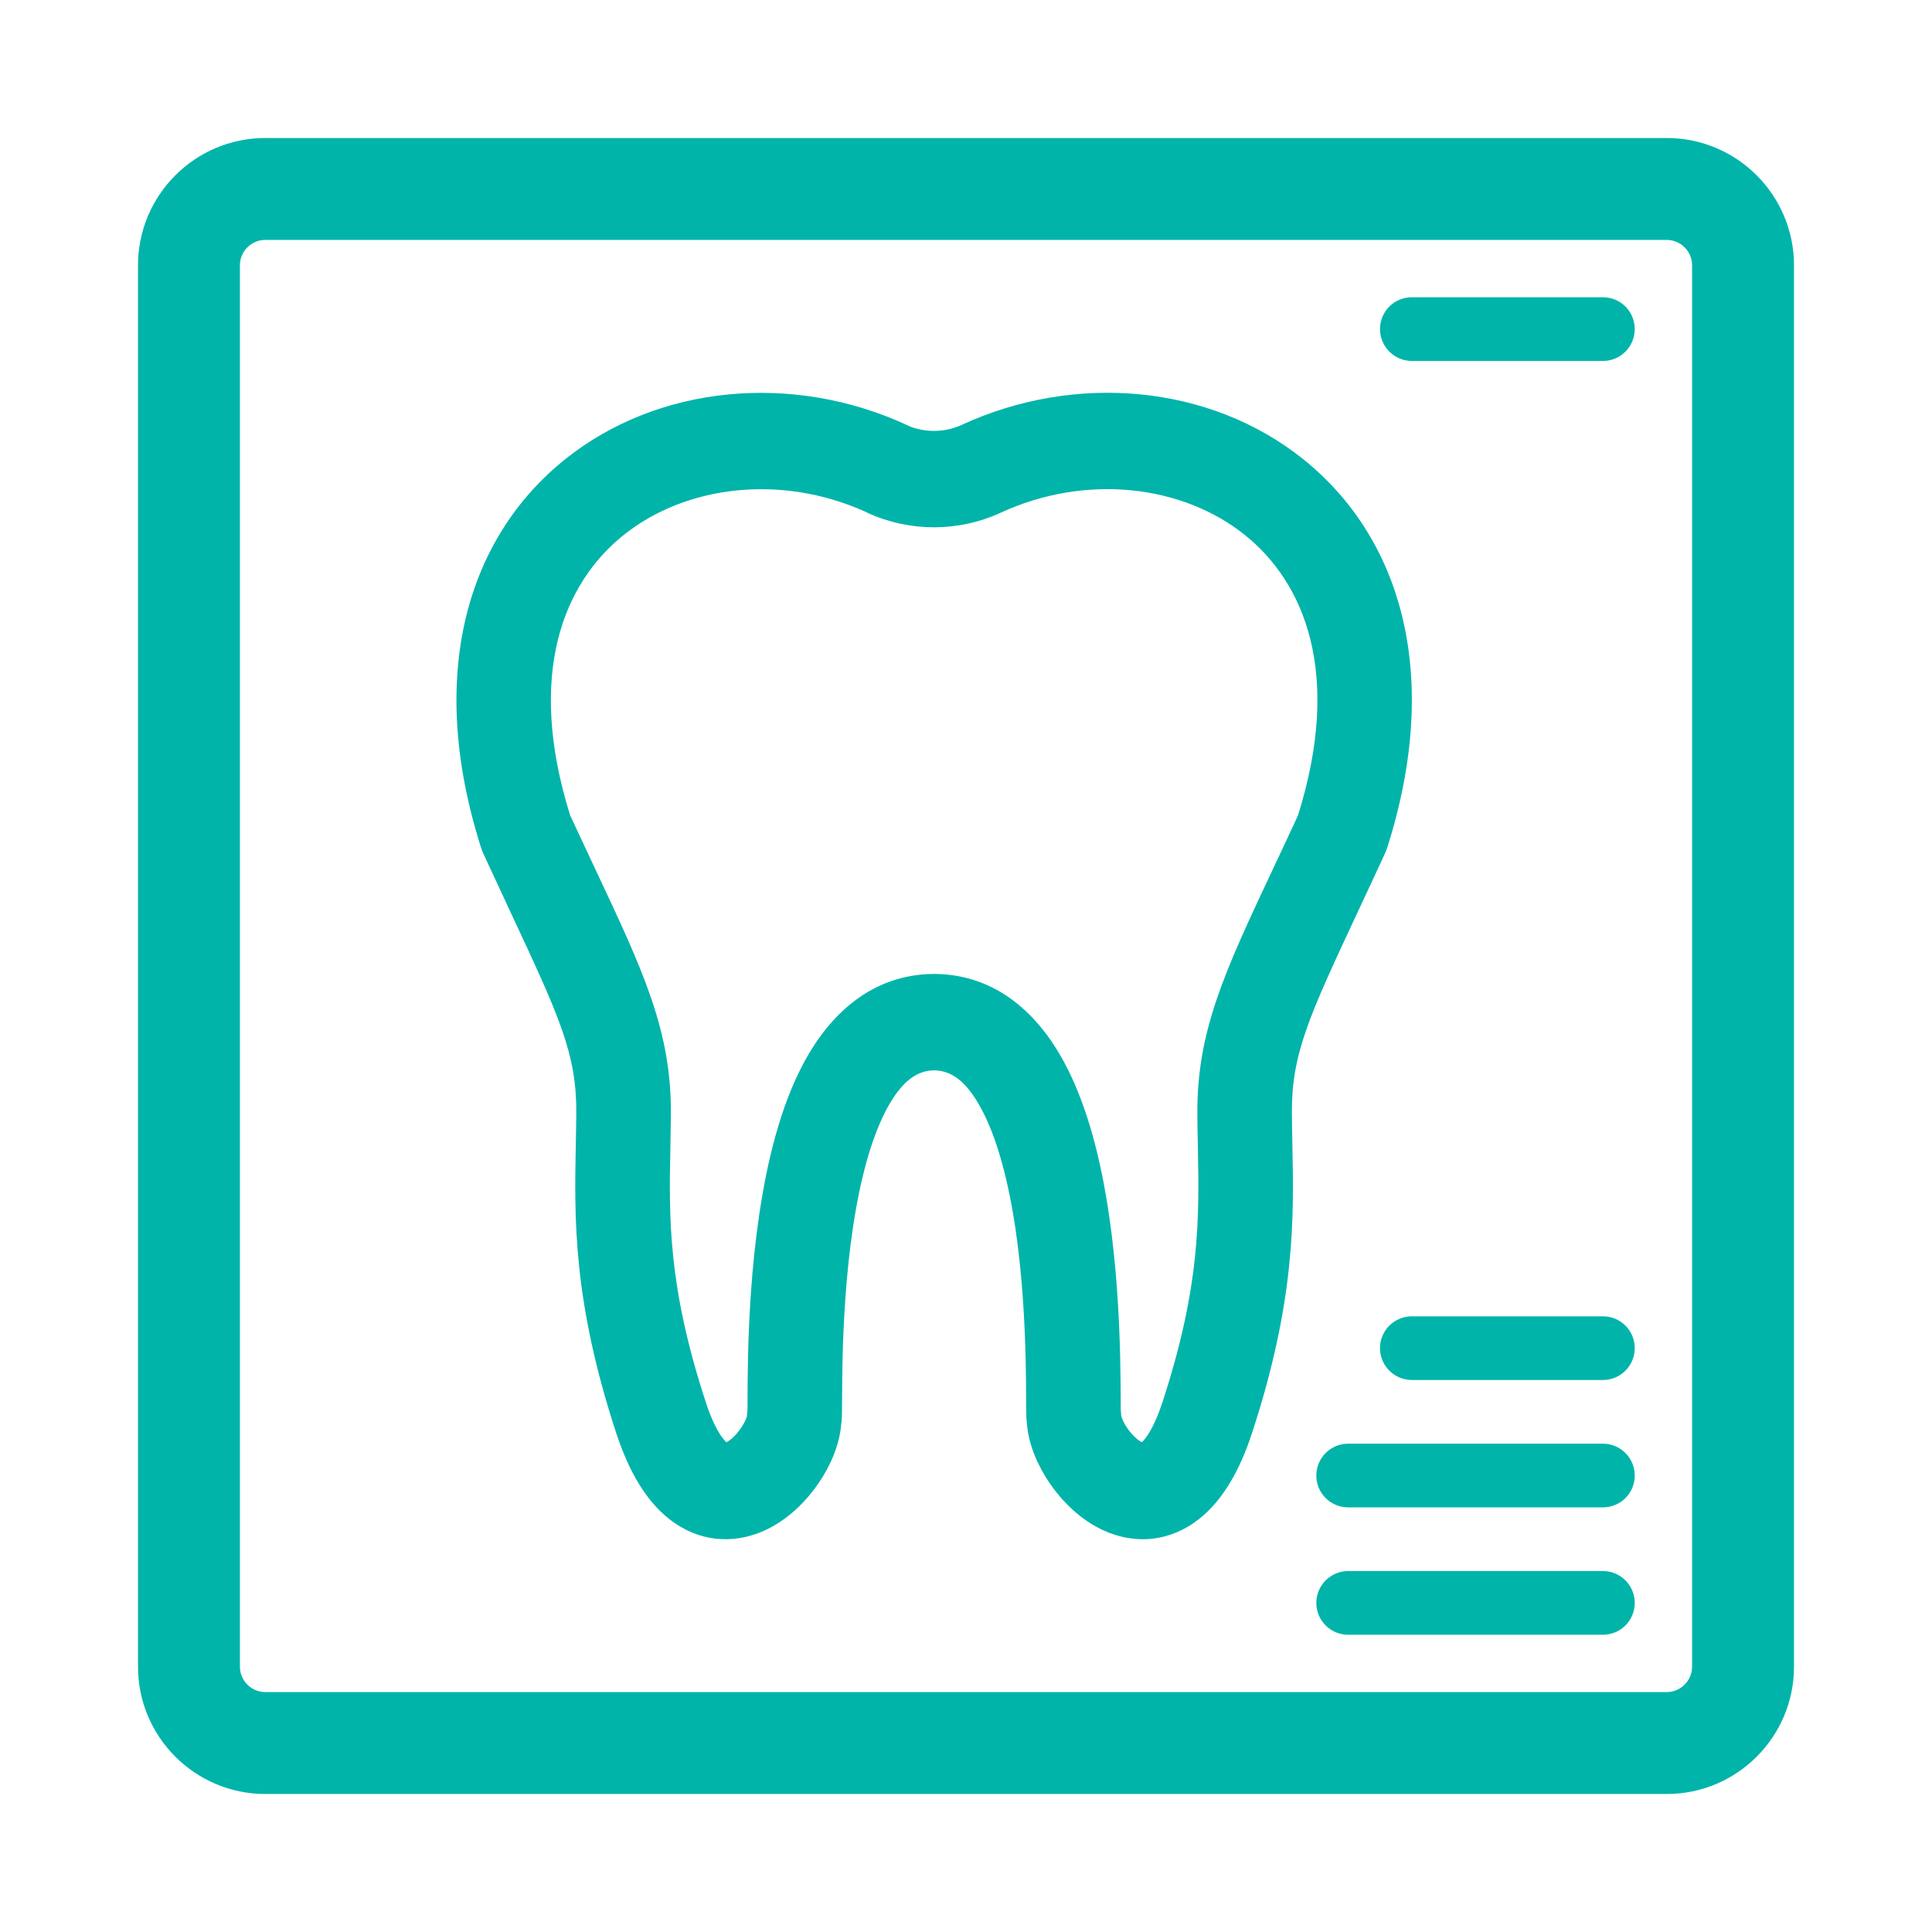 <svg width="28" height="28" viewBox="0 0 28 28" fill="none" xmlns="http://www.w3.org/2000/svg">
<g id="health/teeth-x-ray-03">
<g id="Vector">
<path fill-rule="evenodd" clip-rule="evenodd" d="M18.89 6.657C20.293 7.783 20.909 9.763 20.103 12.29C20.094 12.317 20.083 12.344 20.071 12.371C19.928 12.681 19.799 12.958 19.681 13.209C18.965 14.743 18.716 15.276 18.723 16.145C18.724 16.289 18.727 16.433 18.73 16.579C18.752 17.654 18.775 18.84 18.148 20.761C17.959 21.34 17.689 21.807 17.294 22.076C16.855 22.375 16.381 22.354 16.004 22.185C15.656 22.029 15.387 21.752 15.209 21.49C15.055 21.263 14.908 20.956 14.883 20.635C14.881 20.622 14.88 20.612 14.88 20.609L14.88 20.608C14.875 20.567 14.874 20.526 14.874 20.506C14.872 20.457 14.872 20.388 14.871 20.315L14.871 20.287C14.871 20.136 14.87 19.933 14.864 19.69C14.852 19.171 14.817 18.487 14.717 17.809C14.615 17.119 14.453 16.495 14.218 16.062C13.991 15.642 13.768 15.516 13.538 15.512C13.308 15.516 13.085 15.642 12.857 16.061C12.622 16.495 12.461 17.118 12.359 17.808C12.259 18.486 12.224 19.169 12.211 19.688C12.206 19.931 12.205 20.135 12.204 20.285L12.204 20.314C12.204 20.387 12.203 20.456 12.202 20.506C12.201 20.526 12.2 20.566 12.196 20.607L12.196 20.608C12.195 20.612 12.194 20.621 12.192 20.634C12.168 20.956 12.021 21.263 11.867 21.49C11.689 21.752 11.42 22.029 11.072 22.185C10.695 22.354 10.221 22.375 9.782 22.076C9.387 21.807 9.117 21.34 8.928 20.761C8.3 18.84 8.324 17.654 8.345 16.579C8.348 16.433 8.351 16.289 8.352 16.145C8.36 15.276 8.111 14.743 7.394 13.209C7.277 12.958 7.148 12.681 7.005 12.371C6.992 12.344 6.982 12.317 6.973 12.289C6.168 9.763 6.785 7.783 8.188 6.658C9.543 5.572 11.495 5.4 13.139 6.158C13.148 6.162 13.157 6.167 13.166 6.172C13.413 6.274 13.694 6.269 13.937 6.158C15.583 5.399 17.535 5.57 18.89 6.657ZM12.535 7.413C11.316 6.868 9.937 7.033 9.036 7.756C8.179 8.443 7.618 9.752 8.263 11.817C8.391 12.093 8.512 12.349 8.624 12.589C9.328 14.084 9.733 14.944 9.723 16.157C9.721 16.311 9.718 16.46 9.716 16.609C9.695 17.652 9.677 18.631 10.228 20.32C10.356 20.714 10.479 20.859 10.528 20.902C10.58 20.876 10.664 20.807 10.74 20.695C10.776 20.641 10.802 20.591 10.816 20.553C10.822 20.538 10.825 20.527 10.826 20.522C10.827 20.494 10.829 20.467 10.833 20.44C10.833 20.41 10.834 20.368 10.834 20.308L10.834 20.279C10.835 20.128 10.835 19.912 10.841 19.654C10.854 19.108 10.891 18.359 11.004 17.6C11.114 16.854 11.305 16.036 11.658 15.386C12.016 14.725 12.614 14.122 13.533 14.115L13.543 14.115C14.462 14.122 15.06 14.725 15.418 15.386C15.771 16.037 15.962 16.855 16.072 17.602C16.184 18.361 16.221 19.109 16.234 19.656C16.24 19.913 16.241 20.129 16.242 20.28L16.242 20.309C16.242 20.368 16.242 20.41 16.243 20.44C16.247 20.467 16.249 20.494 16.25 20.522C16.251 20.527 16.254 20.538 16.26 20.553C16.274 20.591 16.299 20.641 16.336 20.695C16.412 20.807 16.496 20.876 16.548 20.902C16.596 20.859 16.719 20.714 16.848 20.32C17.399 18.631 17.38 17.652 17.36 16.609C17.357 16.46 17.354 16.311 17.353 16.157C17.343 14.944 17.748 14.084 18.451 12.589C18.564 12.349 18.685 12.093 18.812 11.816C19.459 9.751 18.899 8.441 18.042 7.754C17.132 7.024 15.732 6.863 14.502 7.431L14.5 7.432C13.888 7.712 13.184 7.712 12.572 7.432C12.56 7.426 12.547 7.42 12.535 7.413Z" fill="#00B4AA"/>
<path fill-rule="evenodd" clip-rule="evenodd" d="M24.154 3.477H3.846C3.642 3.477 3.477 3.642 3.477 3.846V24.154C3.477 24.358 3.642 24.523 3.846 24.523H24.154C24.358 24.523 24.523 24.358 24.523 24.154V3.846C24.523 3.642 24.358 3.477 24.154 3.477ZM3.846 2C2.827 2 2 2.827 2 3.846V24.154C2 25.173 2.827 26 3.846 26H24.154C25.173 26 26 25.174 26 24.154V3.846C26 2.827 25.173 2 24.154 2H3.846Z" fill="#00B4AA"/>
<path fill-rule="evenodd" clip-rule="evenodd" d="M20 4.769C20 4.514 20.207 4.308 20.462 4.308H23.231C23.486 4.308 23.692 4.514 23.692 4.769C23.692 5.024 23.486 5.231 23.231 5.231H20.462C20.207 5.231 20 5.024 20 4.769Z" fill="#00B4AA"/>
<path fill-rule="evenodd" clip-rule="evenodd" d="M20 19.538C20 19.284 20.207 19.077 20.462 19.077H23.231C23.486 19.077 23.692 19.284 23.692 19.538C23.692 19.793 23.486 20 23.231 20H20.462C20.207 20 20 19.793 20 19.538Z" fill="#00B4AA"/>
<path fill-rule="evenodd" clip-rule="evenodd" d="M19.077 21.385C19.077 21.13 19.284 20.923 19.538 20.923H23.231C23.486 20.923 23.692 21.13 23.692 21.385C23.692 21.64 23.486 21.846 23.231 21.846H19.538C19.284 21.846 19.077 21.64 19.077 21.385Z" fill="#00B4AA"/>
<path fill-rule="evenodd" clip-rule="evenodd" d="M19.077 23.231C19.077 22.976 19.284 22.769 19.538 22.769H23.231C23.486 22.769 23.692 22.976 23.692 23.231C23.692 23.486 23.486 23.692 23.231 23.692H19.538C19.284 23.692 19.077 23.486 19.077 23.231Z" fill="#00B4AA"/>
</g>
</g>
</svg>
